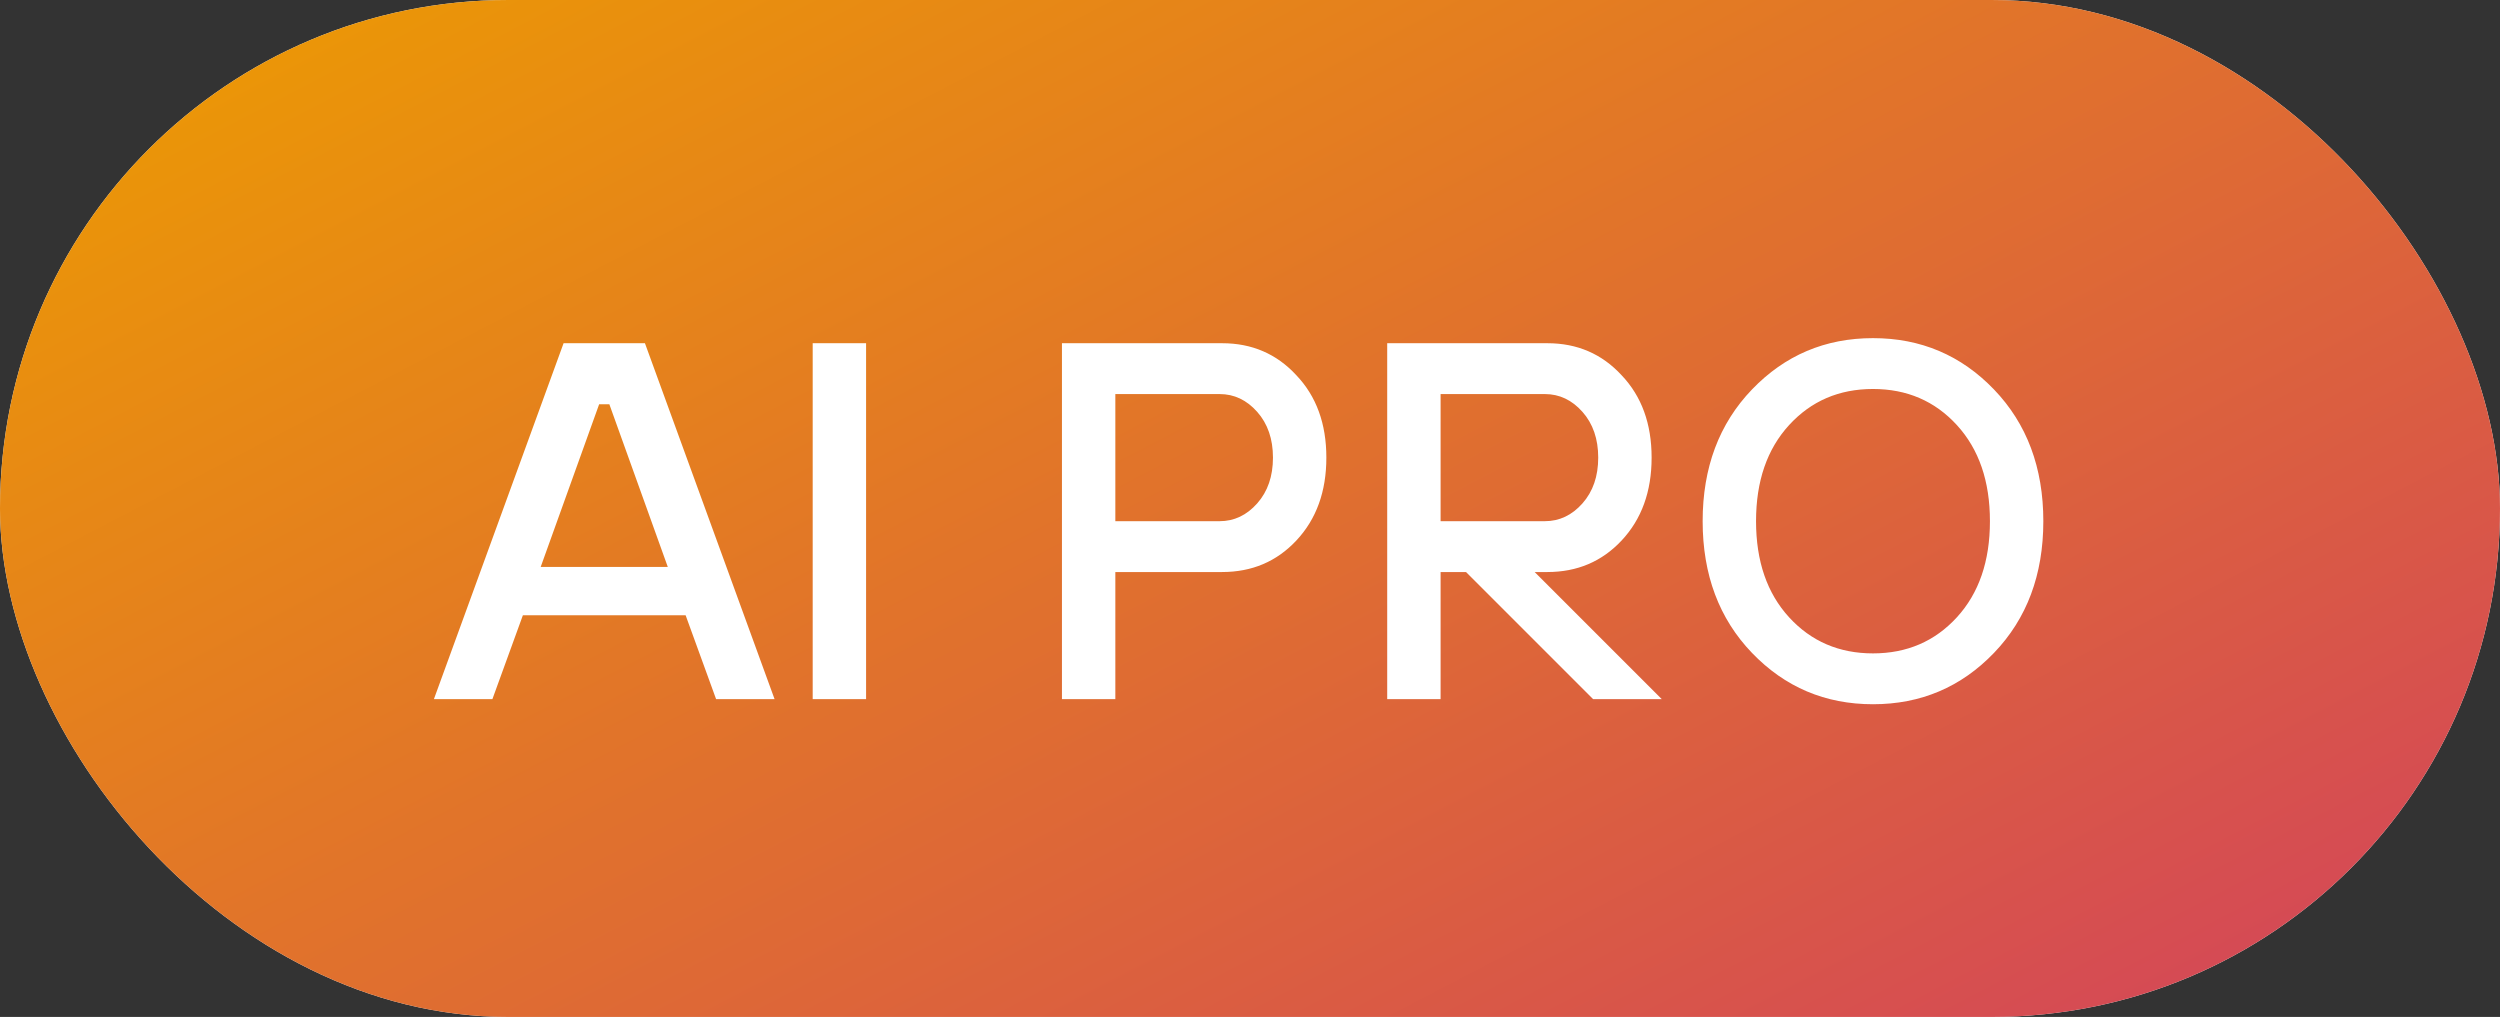 <?xml version="1.0" encoding="UTF-8"?> <svg xmlns="http://www.w3.org/2000/svg" width="118" height="48" viewBox="0 0 118 48" fill="none"><rect x="0" y="0" width="118" height="48" fill="#333333" stroke="none"/> <rect width="118" height="48" rx="24" fill="#F1F1F1"></rect> <rect width="118" height="48" rx="24" fill="url(#paint0_linear_194_387)"></rect> <path d="M20.48 33L26.601 16.2H30.441L36.56 33H33.8L32.361 29.04H24.68L23.241 33H20.48ZM25.52 26.76H31.52L28.761 19.08H28.28L25.52 26.76ZM38.359 33V16.2H40.879V33H38.359ZM52.644 24.6H57.564C58.252 24.6 58.844 24.32 59.34 23.76C59.836 23.2 60.084 22.48 60.084 21.6C60.084 20.72 59.836 20 59.34 19.44C58.844 18.88 58.252 18.6 57.564 18.6H52.644V24.6ZM50.124 33V16.2H57.684C59.092 16.2 60.26 16.704 61.188 17.712C62.132 18.704 62.604 20 62.604 21.6C62.604 23.2 62.132 24.504 61.188 25.512C60.26 26.504 59.092 27 57.684 27H52.644V33H50.124ZM65.476 33V16.2H73.036C74.444 16.2 75.612 16.704 76.54 17.712C77.484 18.704 77.956 20 77.956 21.6C77.956 23.2 77.484 24.504 76.54 25.512C75.612 26.504 74.444 27 73.036 27H72.436L78.436 33H75.196L69.196 27H67.996V33H65.476ZM67.996 24.6H72.916C73.604 24.6 74.196 24.32 74.692 23.76C75.188 23.2 75.436 22.48 75.436 21.6C75.436 20.72 75.188 20 74.692 19.44C74.196 18.88 73.604 18.6 72.916 18.6H67.996V24.6ZM94.117 30.816C92.565 32.432 90.661 33.24 88.405 33.24C86.149 33.24 84.245 32.432 82.693 30.816C81.141 29.2 80.365 27.128 80.365 24.6C80.365 22.072 81.141 20 82.693 18.384C84.245 16.768 86.149 15.96 88.405 15.96C90.661 15.96 92.565 16.768 94.117 18.384C95.669 20 96.445 22.072 96.445 24.6C96.445 27.128 95.669 29.2 94.117 30.816ZM92.365 20.064C91.325 18.928 90.005 18.36 88.405 18.36C86.805 18.36 85.485 18.928 84.445 20.064C83.405 21.2 82.885 22.712 82.885 24.6C82.885 26.488 83.405 28 84.445 29.136C85.485 30.272 86.805 30.84 88.405 30.84C90.005 30.84 91.325 30.272 92.365 29.136C93.405 28 93.925 26.488 93.925 24.6C93.925 22.712 93.405 21.2 92.365 20.064Z" fill="white"></path> <defs> <linearGradient id="paint0_linear_194_387" x1="0" y1="0" x2="44.793" y2="86.09" gradientUnits="userSpaceOnUse"> <stop stop-color="#ED9D00"></stop> <stop offset="1" stop-color="#D3435C"></stop> </linearGradient> </defs> </svg> 